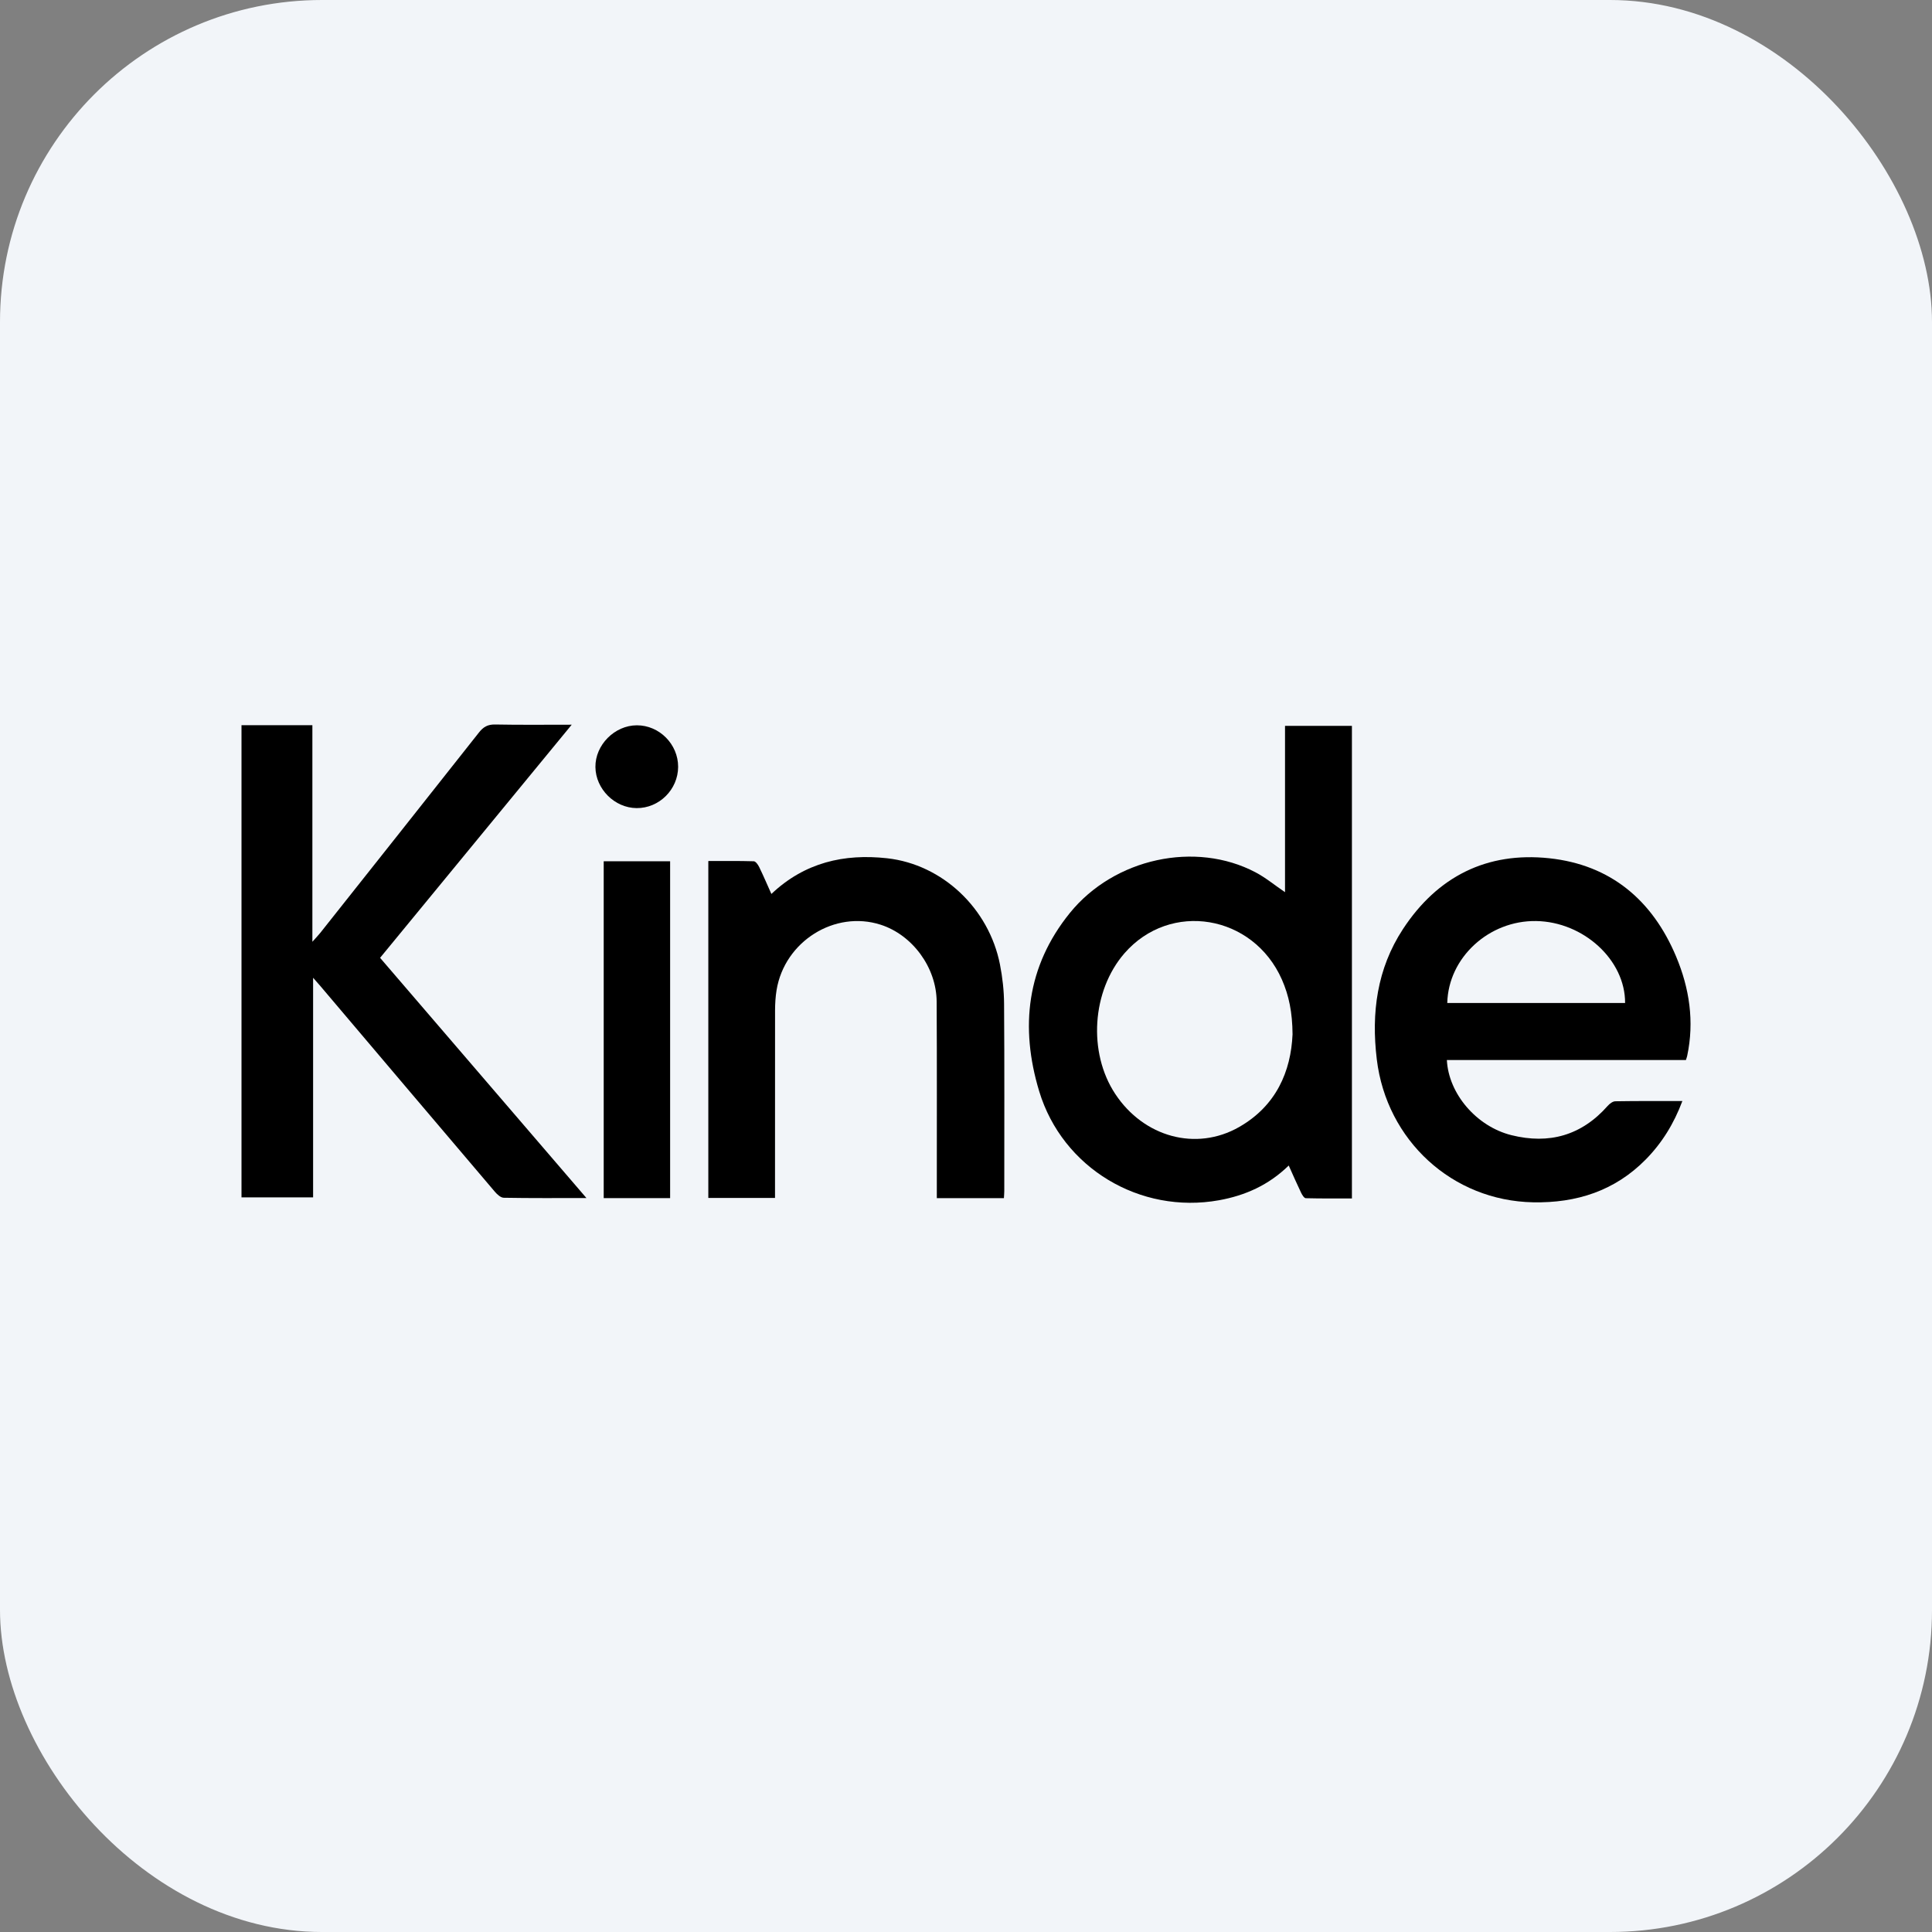<svg width="48" height="48" viewBox="0 0 48 48" fill="none" xmlns="http://www.w3.org/2000/svg">
<rect x="0" y="0" width="48" height="48" fill="#808080" stroke="none"/>
<rect width="48" height="48" rx="8" fill="#F2F5F9"/>
<g clip-path="url(#clip0_2_436)">
<path fill-rule="evenodd" clip-rule="evenodd" d="M14.57 29.765C13.841 29.765 13.178 29.77 12.516 29.758C12.441 29.757 12.352 29.676 12.296 29.61C10.849 27.909 9.405 26.204 7.961 24.5C7.914 24.445 7.865 24.391 7.779 24.292V29.748H6V18.017H7.761V23.398C7.857 23.29 7.91 23.236 7.957 23.177C9.272 21.518 10.589 19.86 11.9 18.198C12.009 18.059 12.119 17.997 12.3 18C12.912 18.012 13.524 18.005 14.204 18.005C12.598 19.959 11.023 21.874 9.443 23.797C11.144 25.778 12.835 27.747 14.57 29.765Z" fill="black"/>
<path fill-rule="evenodd" clip-rule="evenodd" d="M32.113 25.697C32.109 25.154 32.024 24.735 31.848 24.336C31.133 22.719 29.074 22.377 27.936 23.685C27.127 24.617 27.026 26.148 27.708 27.179C28.416 28.251 29.717 28.61 30.785 28.001C31.708 27.474 32.073 26.617 32.113 25.697ZM31.926 22.166V18.034H33.588V29.775C33.207 29.775 32.824 29.779 32.441 29.769C32.401 29.768 32.351 29.686 32.325 29.632C32.221 29.416 32.126 29.197 32.018 28.957C31.52 29.443 30.939 29.702 30.285 29.82C28.326 30.172 26.396 29.021 25.818 27.111C25.337 25.519 25.508 24.008 26.579 22.684C27.684 21.319 29.704 20.888 31.192 21.672C31.445 21.805 31.669 21.992 31.926 22.166Z" fill="black"/>
<path fill-rule="evenodd" clip-rule="evenodd" d="M40.375 24.919C40.381 23.852 39.343 22.902 38.166 22.883C36.994 22.864 35.983 23.79 35.957 24.919H40.375ZM35.947 26.336C35.989 27.176 36.685 27.987 37.551 28.203C38.487 28.436 39.293 28.211 39.942 27.476C39.99 27.422 40.067 27.362 40.132 27.361C40.677 27.352 41.223 27.355 41.798 27.355C41.587 27.919 41.291 28.397 40.889 28.806C40.12 29.587 39.168 29.891 38.093 29.871C36.082 29.834 34.449 28.334 34.206 26.319C34.066 25.164 34.212 24.066 34.856 23.083C35.711 21.778 36.94 21.158 38.49 21.323C40.016 21.486 41.055 22.365 41.643 23.766C41.973 24.552 42.099 25.379 41.918 26.231C41.912 26.259 41.902 26.285 41.886 26.336H35.947Z" fill="black"/>
<path fill-rule="evenodd" clip-rule="evenodd" d="M24.942 29.768H23.275V29.514C23.274 27.972 23.28 26.429 23.271 24.887C23.266 24.034 22.667 23.227 21.879 22.974C20.739 22.608 19.494 23.387 19.294 24.597C19.267 24.762 19.257 24.931 19.256 25.099C19.254 26.561 19.255 28.023 19.255 29.484V29.762H17.598V21.392C17.976 21.392 18.352 21.387 18.728 21.398C18.775 21.4 18.834 21.484 18.862 21.542C18.966 21.756 19.06 21.976 19.165 22.21C19.992 21.426 20.974 21.206 22.038 21.323C23.418 21.476 24.571 22.573 24.844 23.963C24.907 24.284 24.944 24.614 24.946 24.941C24.957 26.49 24.951 28.04 24.951 29.59C24.951 29.64 24.946 29.691 24.942 29.768Z" fill="black"/>
<path fill-rule="evenodd" clip-rule="evenodd" d="M14.999 29.767H16.649V21.398H14.999V29.767Z" fill="black"/>
<path fill-rule="evenodd" clip-rule="evenodd" d="M16.848 19.052C16.846 19.616 16.377 20.082 15.816 20.077C15.271 20.073 14.8 19.603 14.793 19.058C14.786 18.509 15.27 18.021 15.822 18.02C16.381 18.018 16.849 18.49 16.848 19.052Z" fill="black"/>
</g>
<defs>
<clipPath id="clip0_2_436">
<rect width="36" height="11.883" fill="white" transform="translate(6 18)"/>
</clipPath>
</defs>
</svg>